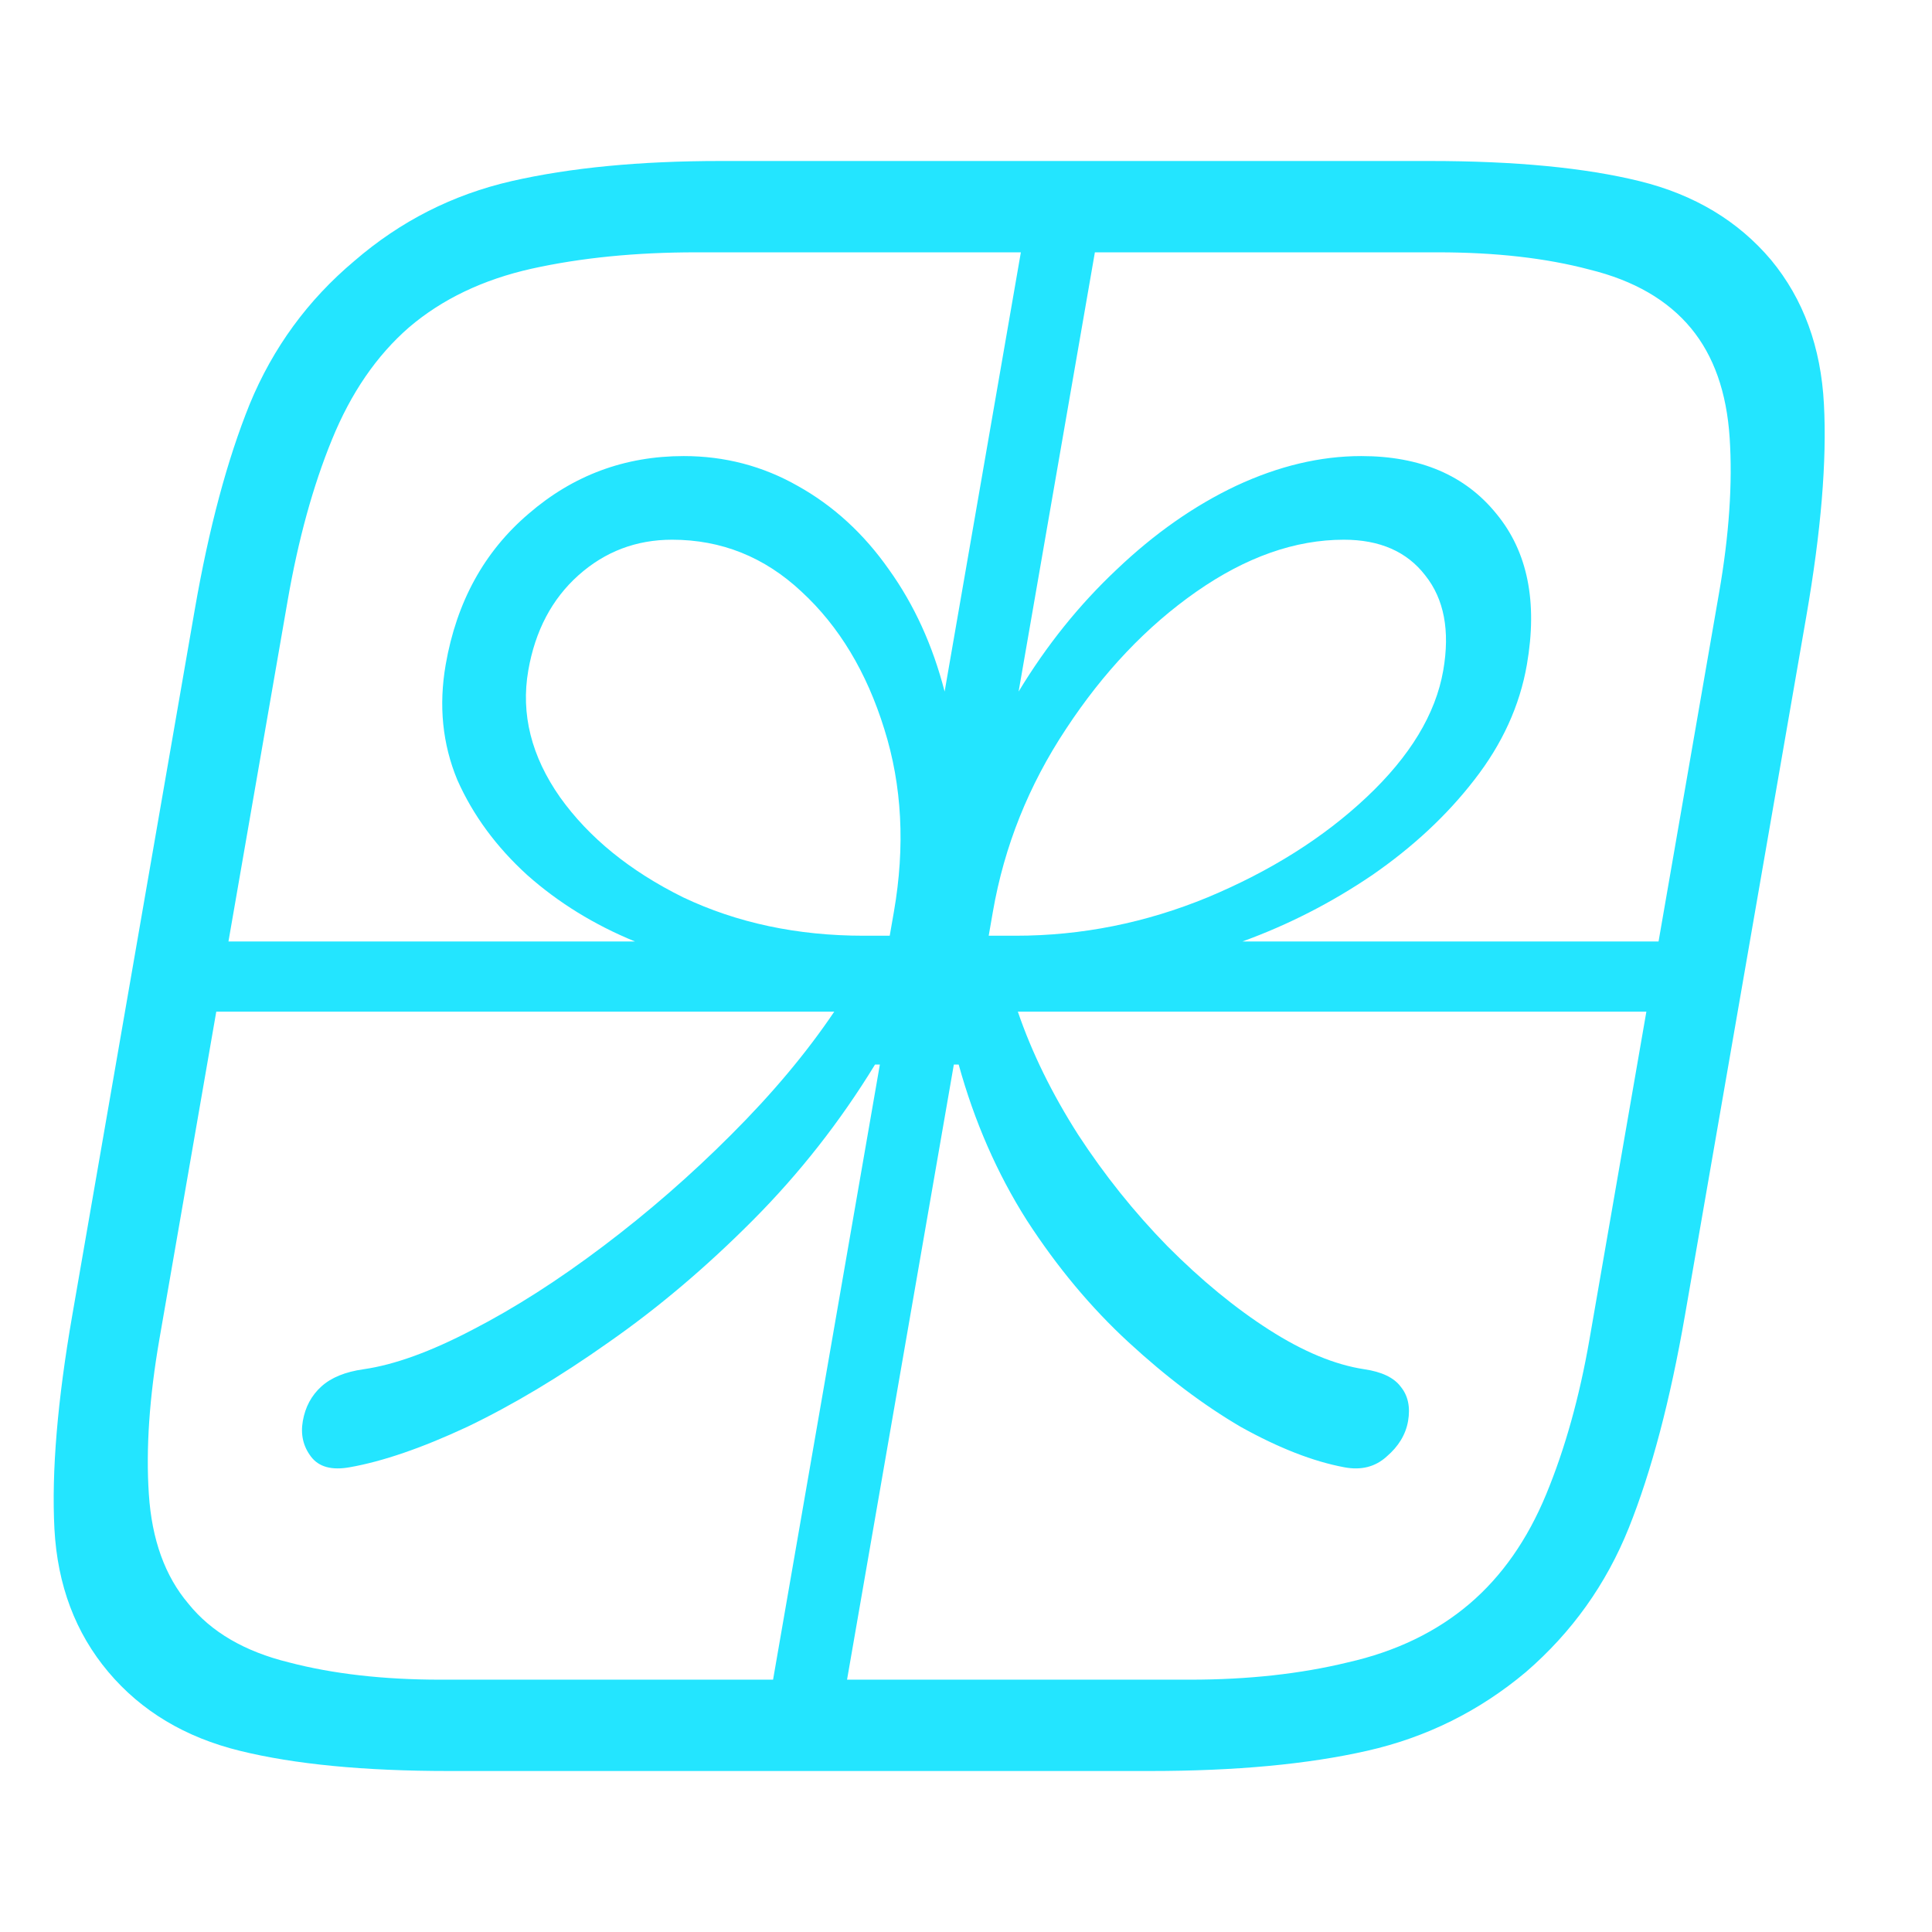 <svg width="48" height="48" viewBox="0 0 48 48" fill="none" xmlns="http://www.w3.org/2000/svg">
<g id="36 / gift_36">
<path id="&#244;&#128;&#145;&#145;" d="M4.005 23.391H15.776C14.766 22.977 13.874 22.428 13.102 21.743C12.332 21.043 11.752 20.255 11.363 19.379C10.993 18.488 10.896 17.532 11.073 16.513C11.344 14.953 12.03 13.704 13.133 12.764C14.238 11.809 15.522 11.331 16.987 11.331C18.006 11.331 18.95 11.578 19.819 12.072C20.704 12.565 21.46 13.258 22.085 14.149C22.713 15.025 23.174 16.036 23.469 17.182L25.587 4.979H27.426L25.307 17.182C26 16.036 26.812 15.025 27.744 14.149C28.679 13.258 29.667 12.565 30.707 12.072C31.764 11.578 32.802 11.331 33.821 11.331C35.285 11.331 36.404 11.809 37.177 12.764C37.953 13.704 38.206 14.953 37.935 16.513C37.758 17.532 37.322 18.488 36.626 19.379C35.949 20.255 35.103 21.043 34.09 21.743C33.08 22.428 32.006 22.977 30.867 23.391H42.639L42.336 25.134H25.288C25.636 26.153 26.136 27.172 26.786 28.191C27.44 29.194 28.179 30.117 29.004 30.961C29.844 31.805 30.687 32.498 31.532 33.039C32.377 33.58 33.164 33.907 33.893 34.018C34.328 34.082 34.629 34.225 34.797 34.448C34.982 34.671 35.043 34.957 34.983 35.307C34.924 35.642 34.746 35.936 34.447 36.191C34.164 36.446 33.815 36.533 33.398 36.454C32.627 36.31 31.77 35.976 30.827 35.451C29.902 34.91 28.973 34.209 28.04 33.349C27.107 32.49 26.263 31.479 25.51 30.316C24.773 29.154 24.209 27.865 23.818 26.448H23.698L20.746 43.451H18.908L21.86 26.448H21.74C20.874 27.865 19.862 29.154 18.705 30.316C17.548 31.479 16.354 32.49 15.122 33.349C13.906 34.209 12.734 34.91 11.605 35.451C10.479 35.976 9.506 36.31 8.685 36.454C8.241 36.533 7.922 36.446 7.728 36.191C7.533 35.936 7.465 35.642 7.523 35.307C7.584 34.957 7.737 34.671 7.983 34.448C8.228 34.225 8.58 34.082 9.036 34.018C9.804 33.907 10.704 33.58 11.737 33.039C12.787 32.498 13.87 31.805 14.987 30.961C16.105 30.117 17.165 29.194 18.166 28.191C19.187 27.172 20.041 26.153 20.727 25.134H3.702L4.005 23.391ZM21.46 23.248H22.105L22.209 22.651C22.491 21.027 22.411 19.514 21.97 18.113C21.531 16.697 20.845 15.558 19.912 14.698C18.995 13.839 17.923 13.409 16.698 13.409C15.806 13.409 15.031 13.704 14.371 14.293C13.712 14.882 13.297 15.67 13.125 16.657C12.937 17.739 13.2 18.79 13.915 19.809C14.632 20.812 15.651 21.64 16.97 22.293C18.308 22.929 19.805 23.248 21.46 23.248ZM25.233 23.248C26.873 23.248 28.464 22.929 30.007 22.293C31.569 21.64 32.883 20.812 33.949 19.809C35.033 18.79 35.669 17.739 35.857 16.657C36.028 15.67 35.879 14.882 35.408 14.293C34.953 13.704 34.28 13.409 33.388 13.409C32.178 13.409 30.958 13.839 29.726 14.698C28.494 15.558 27.413 16.697 26.483 18.113C25.555 19.514 24.95 21.027 24.668 22.651L24.564 23.248H25.233ZM44.003 6.46C44.805 7.431 45.242 8.625 45.315 10.042C45.39 11.443 45.244 13.202 44.876 15.319L41.862 32.681C41.494 34.798 41.029 36.557 40.468 37.958C39.906 39.359 39.054 40.553 37.912 41.54C36.756 42.511 35.441 43.164 33.966 43.498C32.491 43.833 30.695 44 28.578 44H11.148C9.046 44 7.316 43.833 5.958 43.498C4.599 43.164 3.51 42.511 2.692 41.54C1.874 40.569 1.427 39.383 1.352 37.982C1.279 36.565 1.427 34.798 1.795 32.681L4.842 15.128C5.191 13.122 5.644 11.427 6.203 10.042C6.781 8.641 7.647 7.455 8.803 6.484C9.945 5.497 11.246 4.836 12.705 4.501C14.164 4.167 15.896 4 17.902 4H35.523C37.641 4 39.379 4.167 40.737 4.501C42.096 4.836 43.184 5.489 44.003 6.46ZM42.711 14.722C42.96 13.29 43.047 12.008 42.973 10.878C42.899 9.747 42.579 8.84 42.013 8.155C41.434 7.455 40.595 6.969 39.496 6.699C38.416 6.412 37.159 6.269 35.726 6.269H17.293C15.796 6.269 14.436 6.404 13.211 6.675C12.002 6.945 10.986 7.431 10.164 8.131C9.358 8.832 8.719 9.763 8.246 10.925C7.777 12.072 7.411 13.401 7.148 14.913L3.959 33.278C3.711 34.71 3.623 35.992 3.698 37.122C3.772 38.253 4.1 39.16 4.682 39.845C5.245 40.545 6.076 41.031 7.175 41.301C8.271 41.588 9.528 41.731 10.944 41.731H29.569C31.002 41.731 32.308 41.588 33.488 41.301C34.681 41.031 35.689 40.545 36.511 39.845C37.314 39.16 37.949 38.253 38.416 37.122C38.883 35.992 39.241 34.71 39.49 33.278L42.711 14.722Z" fill="#23E5FF"/>
</g>
</svg>
